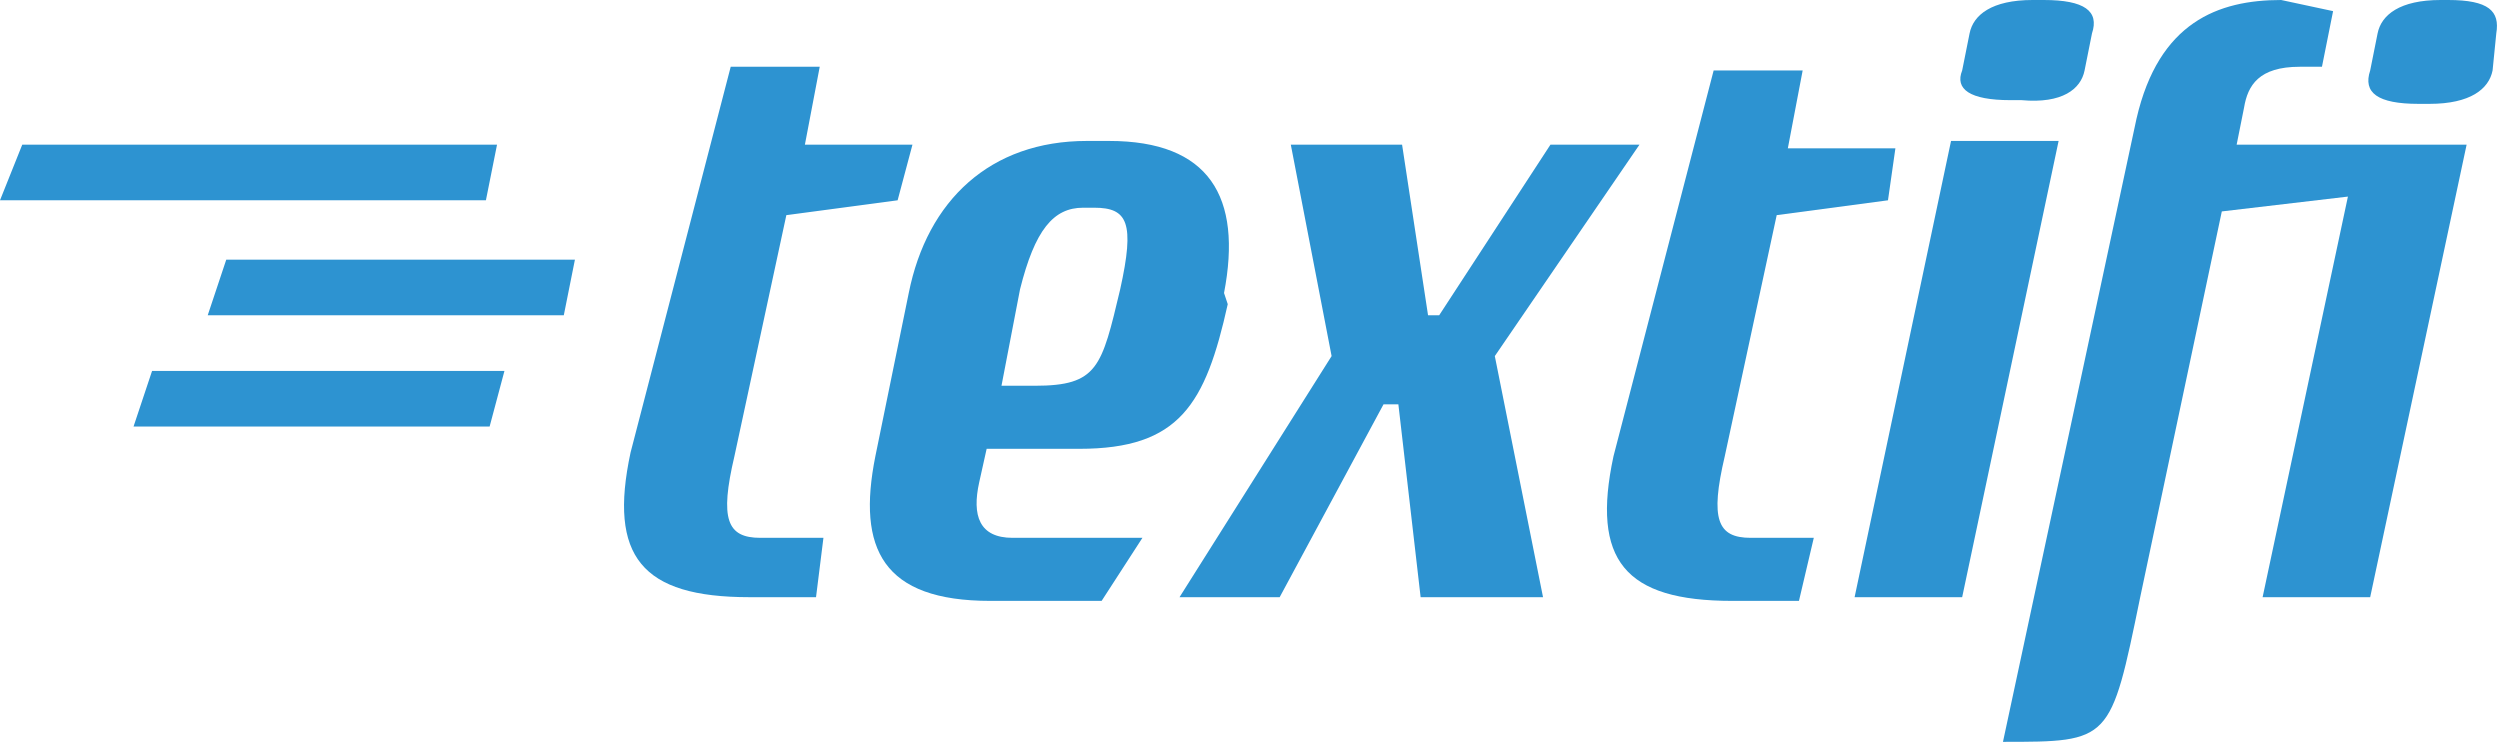 <?xml version="1.0" encoding="utf-8"?>
<!-- Generator: Adobe Illustrator 21.0.2, SVG Export Plug-In . SVG Version: 6.00 Build 0)  -->
<svg version="1.1" id="Layer_1" xmlns="http://www.w3.org/2000/svg" xmlns:xlink="http://www.w3.org/1999/xlink" x="0px" y="0px"
	 viewBox="0 0 67.4 20" style="enable-background:new 0 0 67.4 20;" xml:space="preserve">
<style type="text/css">
	.st0{fill:#2D93D1;}
</style>
<title>sales-logo-blue</title>
<g>
	<g>
		<path class="st0" d="M33.1,8.2c-0.6,2.7-1.3,3.9-4,3.9l-2.5,0L26.4,13c-0.2,0.9,0,1.5,0.9,1.5c3.1,0,3.5,0,3.5,0l-1.1,1.7h-3
			c-2.9,0-3.6-1.4-3.1-3.9l0.9-4.4c0.5-2.5,2.2-4.1,4.8-4.1h0.6c2.7,0,3.6,1.5,3.1,4.1L33.1,8.2z M29.5,5.6h-0.3
			c-0.8,0-1.3,0.6-1.7,2.2L27,10.4h0.9c1.7,0,1.8-0.5,2.3-2.6C30.6,6,30.4,5.6,29.5,5.6z"/>
		<path class="st0" d="M40.3,9.6l1.3,6.5h-3.3l-0.6-5.2h-0.4l-2.8,5.2h-2.7l4.1-6.5l-1.1-5.7h3l0.7,4.6h0.3l3-4.6h2.4L40.3,9.6z"/>
		<path class="st0" d="M50.9,5.4l-3,0.4l-1.4,6.5c-0.4,1.7-0.2,2.2,0.7,2.2h1.7l-0.4,1.7h-1.8c-2.9,0-3.8-1.1-3.2-3.9l2.7-10.4h2.4
			l-0.4,2.1h2.9L50.9,5.4z"/>
		<path class="st0" d="M52.9,16.1h-2.9l2.6-12.3h2.9L52.9,16.1z M56.2,1.9c-0.1,0.5-0.6,0.9-1.7,0.8h-0.3c-1.1,0-1.5-0.3-1.3-0.8
			l0.2-1c0.1-0.5,0.6-0.9,1.7-0.9h0.3c1.1,0,1.5,0.3,1.3,0.9L56.2,1.9z"/>
		<path class="st0" d="M63.9,16.1H61l2.3-10.8l-3.4,0.4l-2.2,10.4C56.9,20,56.9,20,54,20l3.6-16.8C58.2,0.6,59.8,0,61.5,0l1.4,0.3
			l-0.3,1.5H62c-1.1,0-1.4,0.5-1.5,1.1l-0.2,1h6.2L63.9,16.1z M67.2,1.9c-0.1,0.5-0.6,0.9-1.7,0.9h-0.3c-1.1,0-1.5-0.3-1.3-0.9
			l0.2-1c0.1-0.5,0.6-0.9,1.7-0.9H66c1.1,0,1.4,0.3,1.3,0.9L67.2,1.9z"/>
		<path class="st0" d="M24.2,5.4l-3,0.4l-1.4,6.5c-0.4,1.7-0.2,2.2,0.7,2.2h1.7L22,16.1h-1.8c-2.9,0-3.8-1.1-3.2-3.9l2.7-10.4h2.4
			l-0.4,2.1h2.9L24.2,5.4z"/>
	</g>
	<g>
		<polygon class="st0" points="15.2,8.5 5.6,8.5 6.1,7 15.5,7 		"/>
		<polygon class="st0" points="13.4,3.9 0.6,3.9 0,5.4 13.1,5.4 		"/>
		<polygon class="st0" points="13.6,10 4.1,10 3.6,11.5 13.2,11.5 		"/>
	</g>
</g>
</svg>
